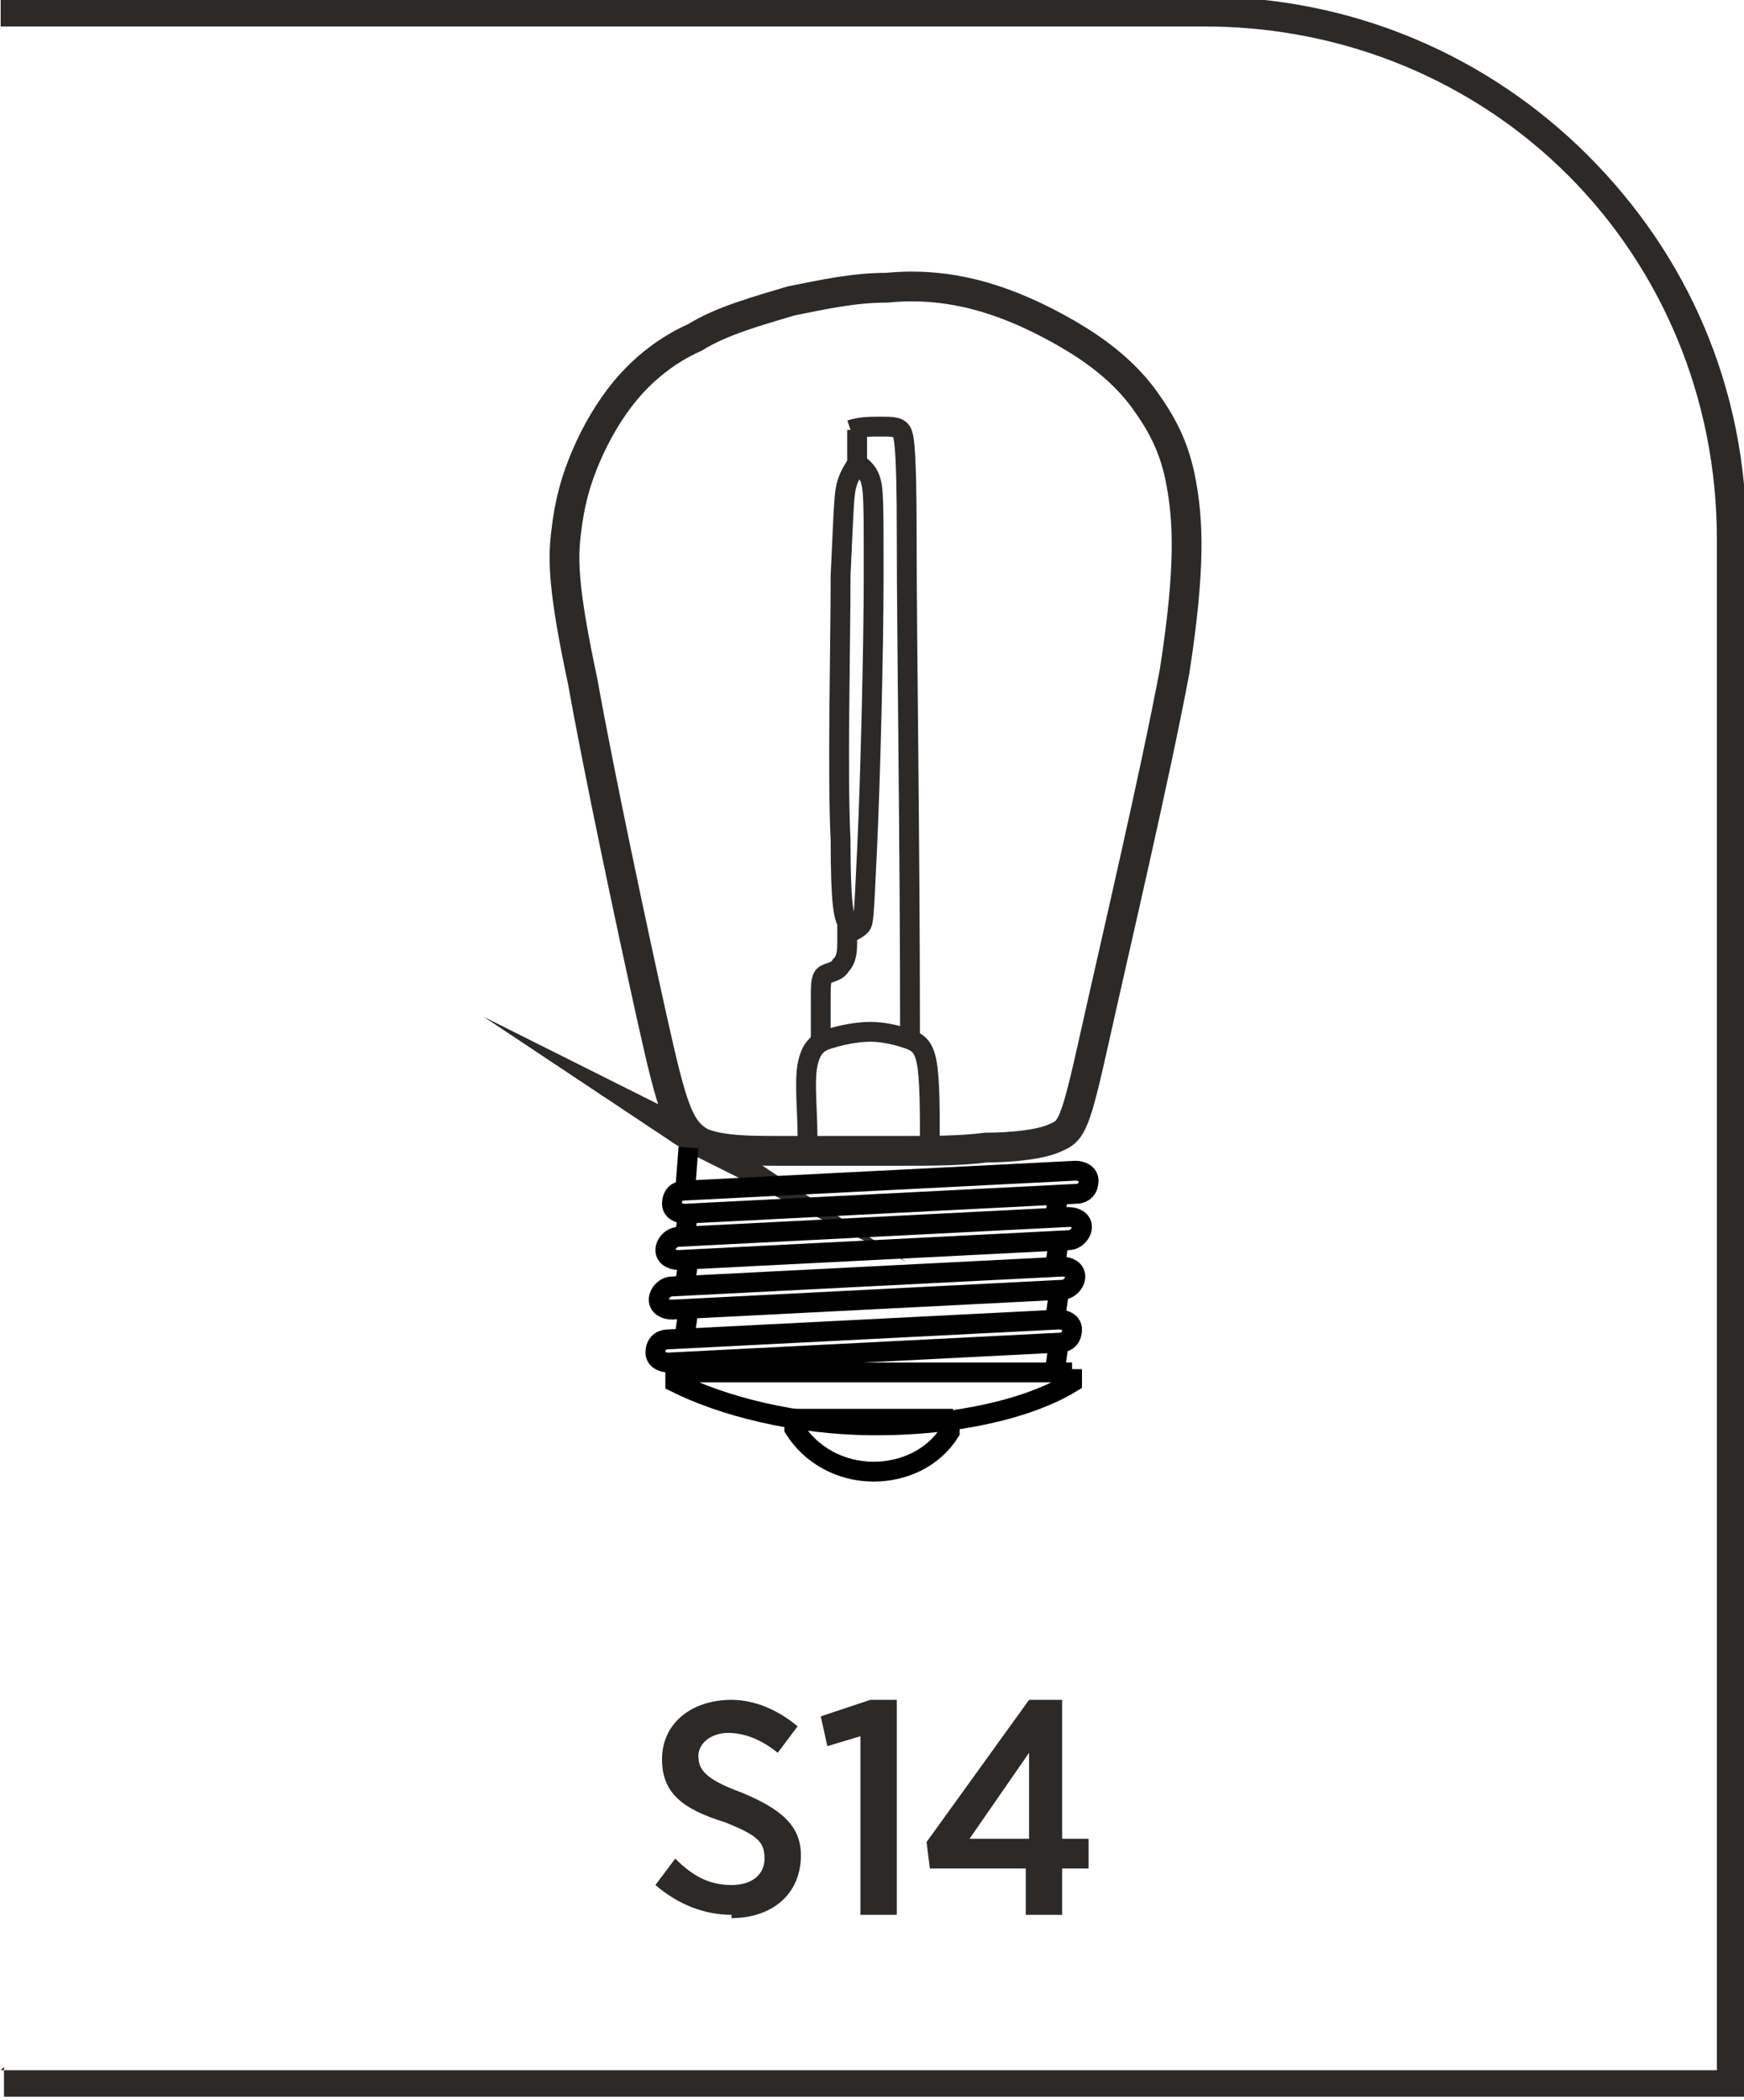 <?xml version="1.0" encoding="UTF-8"?>
<!DOCTYPE svg PUBLIC "-//W3C//DTD SVG 1.1//EN" "http://www.w3.org/Graphics/SVG/1.1/DTD/svg11.dtd">
<!-- Creator: CorelDRAW -->
<svg xmlns="http://www.w3.org/2000/svg" xml:space="preserve" width="9.284mm" height="11.178mm" version="1.1" style="shape-rendering:geometricPrecision; text-rendering:geometricPrecision; image-rendering:optimizeQuality; fill-rule:evenodd; clip-rule:evenodd"
viewBox="0 0 5.27 6.35"
 xmlns:xlink="http://www.w3.org/1999/xlink"
 xmlns:xodm="http://www.corel.com/coreldraw/odm/2003">
 <defs>
  <style type="text/css">
   <![CDATA[
    .str0 {stroke:#2B2A29;stroke-width:0.09;stroke-miterlimit:22.926}
    .str1 {stroke:#2B2A29;stroke-width:0.06;stroke-miterlimit:22.926}
    .str2 {stroke:black;stroke-width:0.06;stroke-miterlimit:22.926}
    .fil2 {fill:none}
    .fil1 {fill:#2B2A29;fill-rule:nonzero}
    .fil0 {fill:#2B2A29;fill-rule:nonzero}
   ]]>
  </style>
 </defs>
 <g id="Layer_x0020_1">
  <g id="_2610227949040">
   <path class="fil0" d="M-0 6.26l5.19 0 0 -4.63c0,-0.43 -0.17,-0.82 -0.45,-1.1 -0.28,-0.28 -0.67,-0.45 -1.1,-0.45l-3.64 0 0 -0.09 3.64 0c0.45,0 0.86,0.18 1.16,0.48 0.3,0.3 0.48,0.7 0.48,1.16l0 4.71 -5.27 0 0 -0.09z"/>
   <path class="fil1" d="M2.21 5.8c0.12,0 0.21,-0.07 0.21,-0.19l0 -0c0,-0.09 -0.06,-0.14 -0.18,-0.19 -0.11,-0.04 -0.13,-0.07 -0.13,-0.11l0 -0c0,-0.04 0.04,-0.07 0.09,-0.07 0.05,0 0.1,0.02 0.15,0.06l0.06 -0.08c-0.06,-0.05 -0.13,-0.08 -0.2,-0.08 -0.12,0 -0.21,0.07 -0.21,0.18l0 0c0,0.1 0.06,0.15 0.19,0.19 0.1,0.04 0.12,0.06 0.12,0.11l0 0c0,0.05 -0.04,0.08 -0.1,0.08 -0.07,0 -0.12,-0.03 -0.17,-0.08l-0.06 0.08c0.07,0.06 0.15,0.09 0.23,0.09zm0.39 -0.01l0.11 0 0 -0.65 -0.08 0 -0.15 0.05 0.02 0.09 0.1 -0.03 0 0.54zm0.51 0l0.1 0 0 -0.14 0.08 0 0 -0.09 -0.08 0 0 -0.42 -0.1 0 -0.31 0.43 0.01 0.08 0.29 0 0 0.14zm-0.18 -0.23l0.18 -0.26 0 0.26 -0.18 0z"/>
   <g>
    <g>
     <path class="fil2 str0" d="M2.09 3.44c0.06,0.04 0.16,0.04 0.28,0.04 0.12,0 0.25,0 0.35,0 0.1,-0 0.18,-0 0.26,-0.01 0.08,-0 0.17,-0.01 0.21,-0.03 0.05,-0.02 0.06,-0.04 0.12,-0.31 0.06,-0.27 0.18,-0.78 0.24,-1.1 0.05,-0.32 0.04,-0.46 0.02,-0.57 -0.02,-0.11 -0.06,-0.18 -0.11,-0.25 -0.05,-0.07 -0.12,-0.13 -0.2,-0.18 -0.08,-0.05 -0.18,-0.1 -0.28,-0.13 -0.1,-0.03 -0.2,-0.04 -0.3,-0.03 -0.1,0 -0.19,0.02 -0.29,0.04 -0.1,0.03 -0.21,0.06 -0.29,0.11 -0.09,0.04 -0.16,0.1 -0.21,0.16 -0.05,0.06 -0.09,0.13 -0.12,0.2 -0.03,0.07 -0.05,0.14 -0.06,0.23 -0.01,0.08 -0.01,0.17 0.05,0.45 0.05,0.28 0.15,0.75 0.21,1.02 0.06,0.27 0.08,0.33 0.14,0.37z"/>
     <path class="fil2 str1" d="M2.44 3.44c-0,-0.08 -0.01,-0.17 0,-0.22 0.01,-0.05 0.03,-0.07 0.07,-0.08 0.03,-0.01 0.08,-0.02 0.12,-0.02 0.04,0 0.08,0.01 0.11,0.02 0.03,0.01 0.05,0.02 0.06,0.07 0.01,0.05 0.01,0.15 0.01,0.24"/>
     <path class="fil2 str1" d="M2.75 3.14c-0,-0.6 -0.01,-1.21 -0.01,-1.51 -0,-0.31 -0.01,-0.32 -0.02,-0.33 -0.01,-0.01 -0.03,-0.01 -0.06,-0.01 -0.03,-0 -0.06,0 -0.09,0.01"/>
     <path class="fil2 str1" d="M2.59 1.3c0,0.04 0,0.08 -0,0.1 -0.01,0.02 -0.02,0.03 -0.03,0.06 -0.01,0.03 -0.01,0.07 -0.02,0.28 -0,0.21 -0.01,0.6 -0,0.8 0,0.2 0.01,0.23 0.02,0.25 0,0.02 0,0.04 0,0.06 -0,0.02 -0,0.05 -0.02,0.07 -0.01,0.02 -0.04,0.02 -0.05,0.03 -0.01,0.01 -0.01,0.03 -0.01,0.07 0,0.04 0,0.1 0,0.15"/>
     <path class="fil2 str1" d="M2.59 1.4c0.01,0.01 0.03,0.02 0.04,0.05 0.01,0.03 0.01,0.07 0.01,0.29 -0,0.22 -0.01,0.62 -0.02,0.83 -0.01,0.21 -0.01,0.22 -0.02,0.23 -0.01,0.01 -0.03,0.02 -0.04,0.02"/>
    </g>
    <path class="fil2 str2" d="M3.24 4.14l0 0.04c-0.13,0.08 -0.35,0.13 -0.59,0.13 -0.25,0 -0.47,-0.06 -0.61,-0.13l0 -0.03 1.2 0z"/>
    <path class="fil2 str2" d="M2.87 4.29l0 0.04c-0.05,0.08 -0.14,0.12 -0.23,0.12 -0.1,0 -0.19,-0.05 -0.24,-0.13l0 -0.03 0.48 0z"/>
    <path class="fil2 str2" d="M2.02 4.05l1.18 -0.06c0.02,0 0.04,0.01 0.04,0.03l0 0c0,0.02 -0.01,0.04 -0.04,0.04l-1.18 0.06c-0.02,0 -0.04,-0.01 -0.04,-0.03l0 0c-0,-0.02 0.01,-0.04 0.04,-0.04z"/>
    <path class="fil2 str2" d="M2.03 3.89l1.18 -0.06c0.02,0 0.04,0.01 0.04,0.03l0 0c0,0.02 -0.02,0.04 -0.04,0.04l-1.18 0.06c-0.02,0 -0.04,-0.01 -0.04,-0.03l0 0c0,-0.02 0.02,-0.04 0.04,-0.04z"/>
    <path class="fil2 str2" d="M2.05 3.74l1.18 -0.06c0.02,0 0.04,0.01 0.04,0.03l0 0c0,0.02 -0.02,0.04 -0.04,0.04l-1.18 0.06c-0.02,0 -0.04,-0.01 -0.04,-0.03l0 0c0,-0.02 0.02,-0.04 0.04,-0.04z"/>
    <path class="fil2 str2" d="M2.07 3.6l1.18 -0.06c0.02,-0 0.04,0.01 0.04,0.03l0 0c0,0.02 -0.01,0.04 -0.04,0.04l-1.18 0.06c-0.02,0 -0.04,-0.01 -0.04,-0.03l0 0c-0,-0.02 0.01,-0.04 0.04,-0.04z"/>
    <path class="fil2 str2" d="M2.08 3.47l-0.01 0.13"/>
    <path class="fil2 str2" d="M2.08 3.66l-0.01 0.07"/>
    <path class="fil2 str2" d="M2.08 3.81l-0.01 0.07"/>
    <path class="fil2 str2" d="M2.08 3.96l-0.01 0.07"/>
    <path class="fil2 str2" d="M3.2 4.06l-0.01 0.07"/>
    <path class="fil2 str2" d="M3.2 3.91l-0.01 0.07"/>
    <path class="fil2 str2" d="M3.2 3.75l-0.01 0.07"/>
    <path class="fil2 str2" d="M3.2 3.6l-0.01 0.07"/>
   </g>
  </g>
 </g>
</svg>

